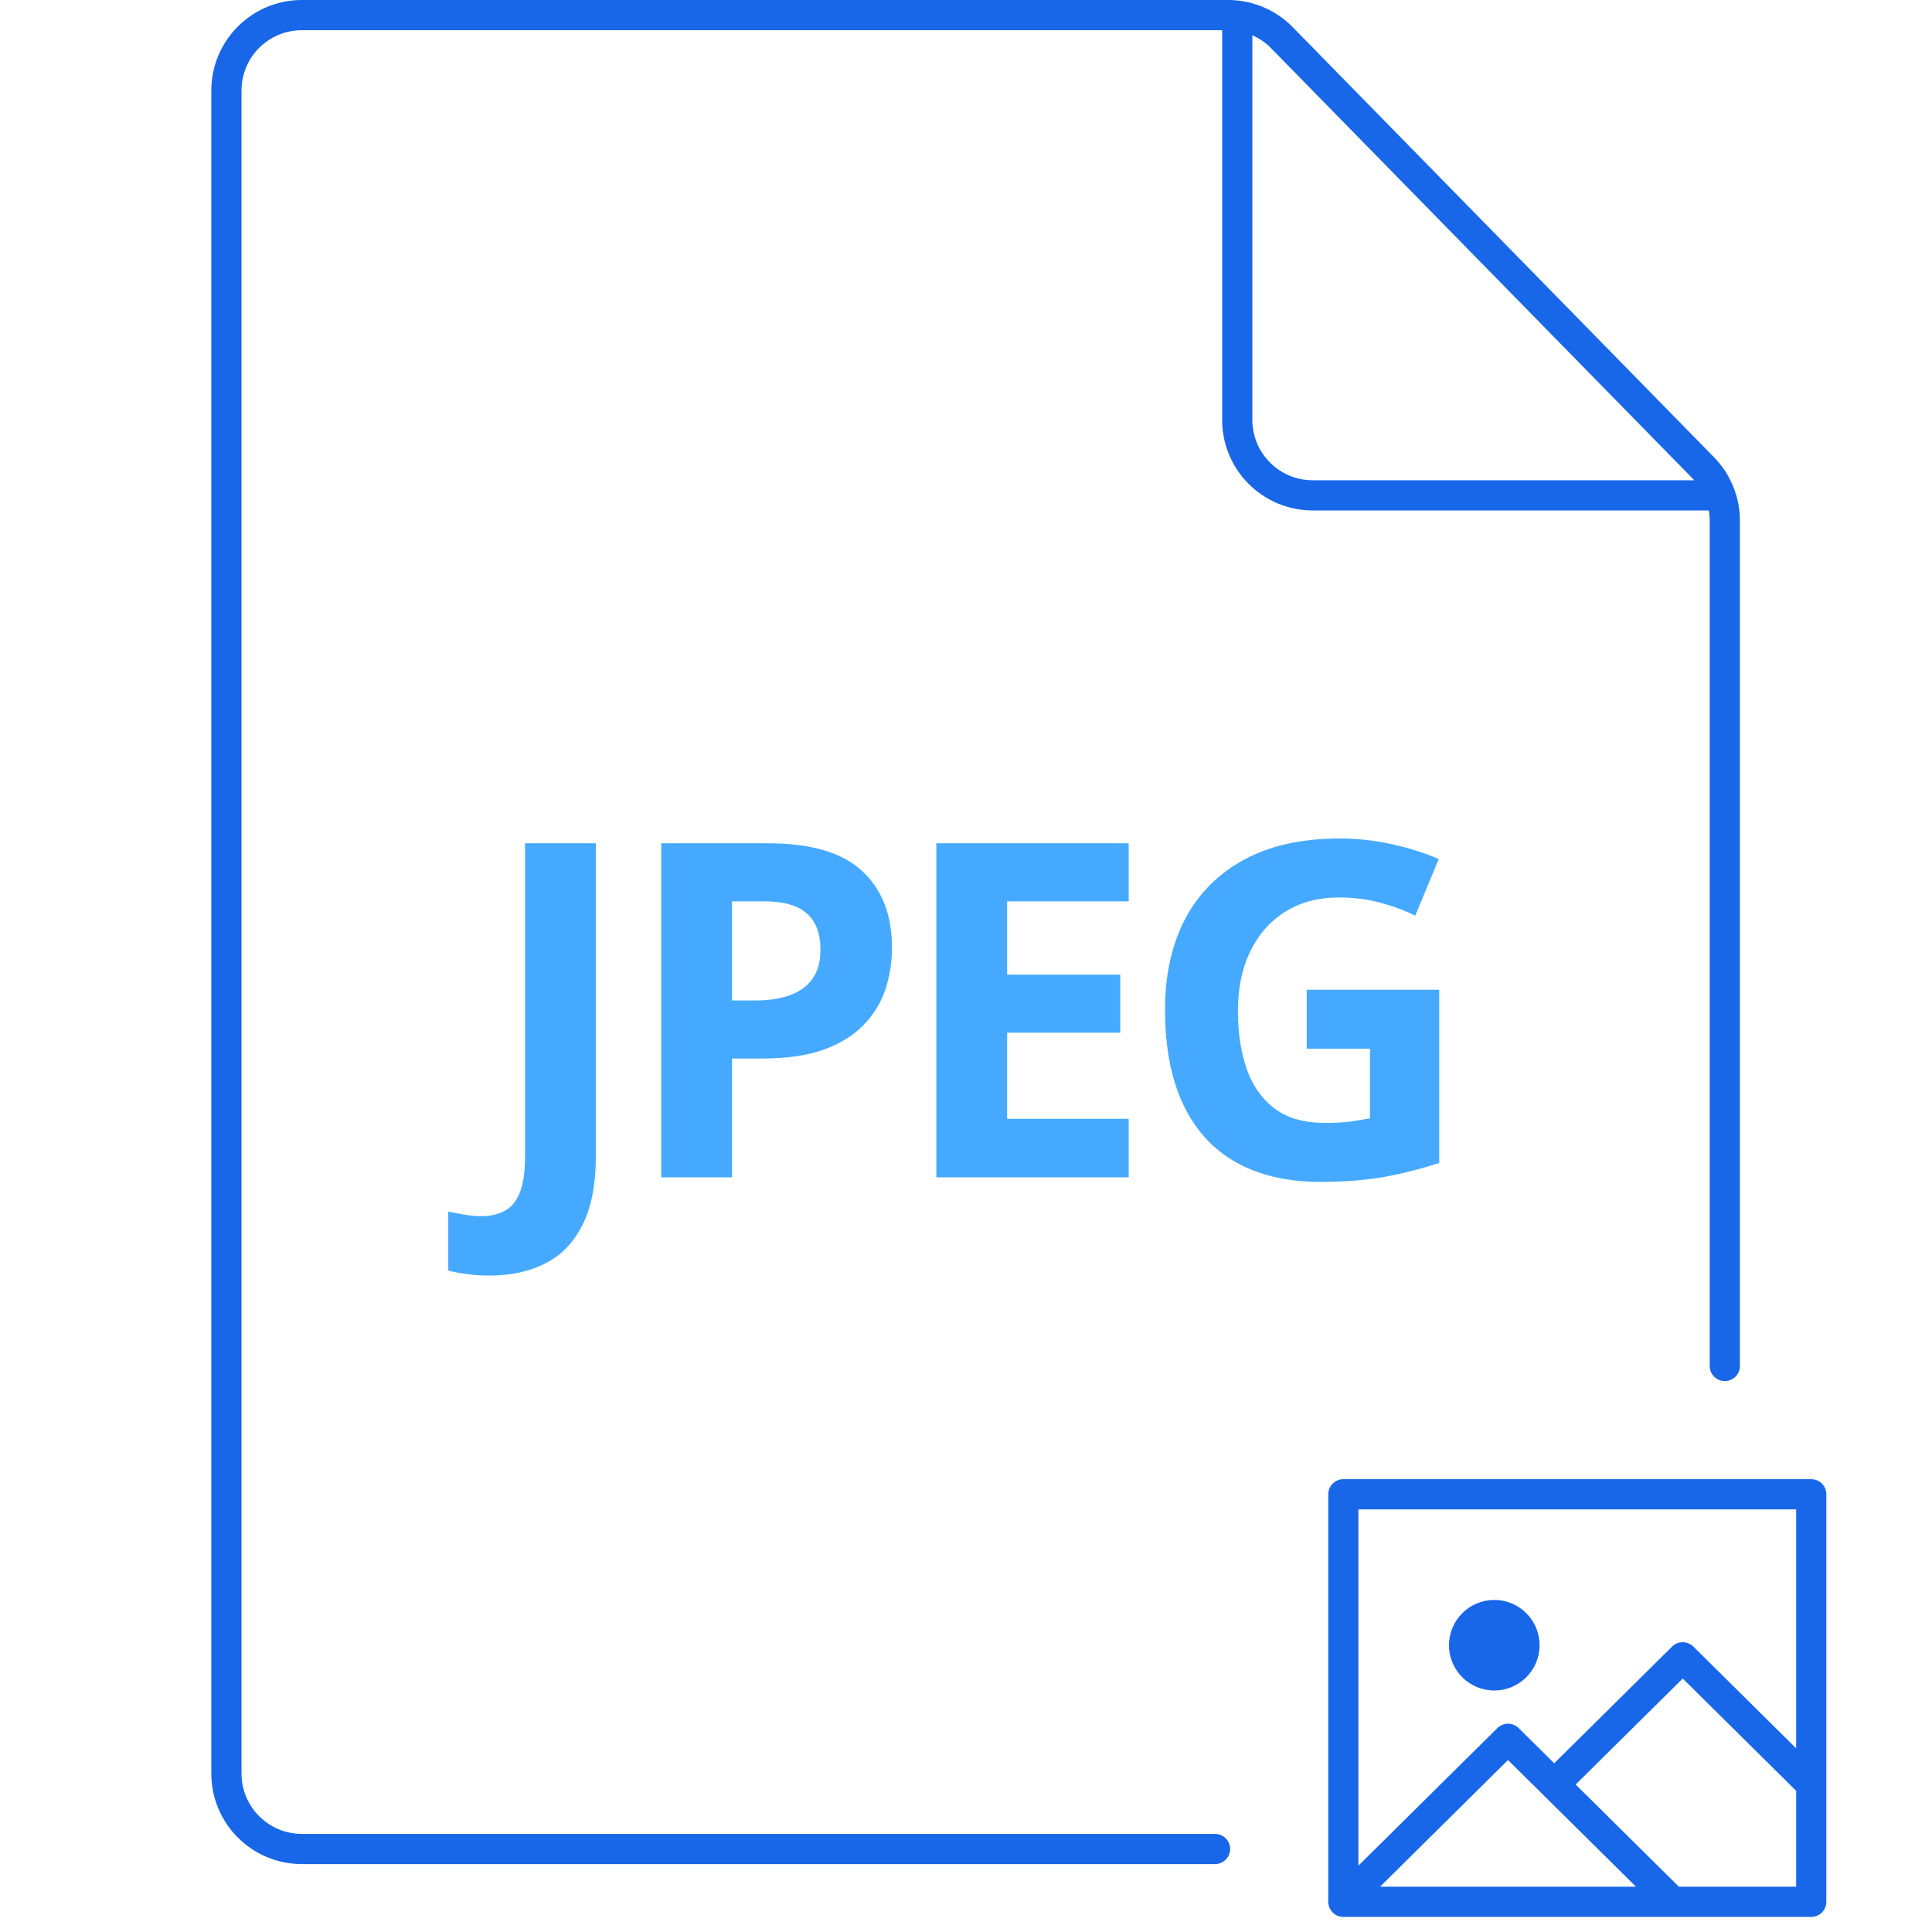 <svg width="128" height="128" viewBox="0 0 128 128" fill="none" xmlns="http://www.w3.org/2000/svg">
<path d="M81.971 1V27.818C81.971 30.58 84.209 32.818 86.971 32.818H113.789" stroke="#1867E8" stroke-width="2"/>
<path d="M32.469 84.509C31.864 84.509 31.334 84.474 30.88 84.403C30.416 84.342 30.022 84.267 29.699 84.176V80.27C30.022 80.341 30.37 80.407 30.744 80.467C31.107 80.538 31.495 80.573 31.909 80.573C32.454 80.573 32.944 80.467 33.377 80.255C33.811 80.053 34.154 79.665 34.407 79.09C34.659 78.515 34.785 77.687 34.785 76.607V55.87H39.477V76.577C39.477 78.474 39.18 80.003 38.584 81.164C37.999 82.334 37.177 83.182 36.117 83.707C35.068 84.241 33.852 84.509 32.469 84.509ZM50.877 55.87C53.733 55.87 55.816 56.486 57.128 57.717C58.44 58.938 59.096 60.623 59.096 62.773C59.096 63.741 58.95 64.67 58.657 65.558C58.364 66.436 57.885 67.218 57.219 67.904C56.563 68.59 55.685 69.135 54.585 69.539C53.485 69.932 52.128 70.129 50.513 70.129H48.5V78H43.808V55.87H50.877ZM50.635 59.715H48.5V66.284H50.044C50.922 66.284 51.684 66.168 52.33 65.936C52.976 65.704 53.475 65.341 53.828 64.846C54.181 64.352 54.358 63.716 54.358 62.939C54.358 61.849 54.055 61.042 53.45 60.517C52.844 59.982 51.906 59.715 50.635 59.715ZM74.779 78H62.034V55.87H74.779V59.715H66.726V64.574H74.219V68.418H66.726V74.125H74.779V78ZM86.572 65.573H95.351V77.046C94.19 77.43 92.984 77.738 91.733 77.97C90.482 78.192 89.064 78.303 87.48 78.303C85.28 78.303 83.413 77.869 81.879 77.001C80.345 76.133 79.18 74.852 78.382 73.156C77.585 71.461 77.187 69.377 77.187 66.905C77.187 64.584 77.631 62.576 78.519 60.88C79.417 59.185 80.724 57.873 82.439 56.945C84.165 56.016 86.269 55.552 88.751 55.552C89.922 55.552 91.077 55.678 92.218 55.931C93.358 56.183 94.392 56.511 95.32 56.915L93.761 60.669C93.085 60.325 92.313 60.038 91.445 59.806C90.578 59.574 89.669 59.458 88.721 59.458C87.359 59.458 86.173 59.77 85.164 60.396C84.165 61.022 83.388 61.9 82.833 63.03C82.288 64.15 82.015 65.472 82.015 66.996C82.015 68.439 82.212 69.72 82.606 70.84C82.999 71.95 83.62 72.823 84.468 73.459C85.315 74.085 86.42 74.397 87.782 74.397C88.448 74.397 89.008 74.367 89.463 74.307C89.927 74.236 90.361 74.165 90.764 74.095V69.478H86.572V65.573Z" fill="#45AAFF"/>
<path d="M80.5 122.5H20C17.239 122.5 15 120.261 15 117.5V6C15 3.239 17.239 1 20 1H81.362C82.707 1 83.994 1.541 84.934 2.501L112.845 30.995C113.76 31.929 114.273 33.185 114.273 34.493V90.5" stroke="#1867E8" stroke-width="2" stroke-linecap="round"/>
<path d="M89 126L99.91 115.2L102.97 118.229M89 126H110.82M89 126V99H120V126H110.82M110.82 126L102.97 118.229M102.97 118.229L111.485 109.8L120 118.229" stroke="#1867E8" stroke-width="2" stroke-linecap="round" stroke-linejoin="round"/>
<circle cx="99" cy="109" r="3" fill="#1867E8"/>
</svg>
